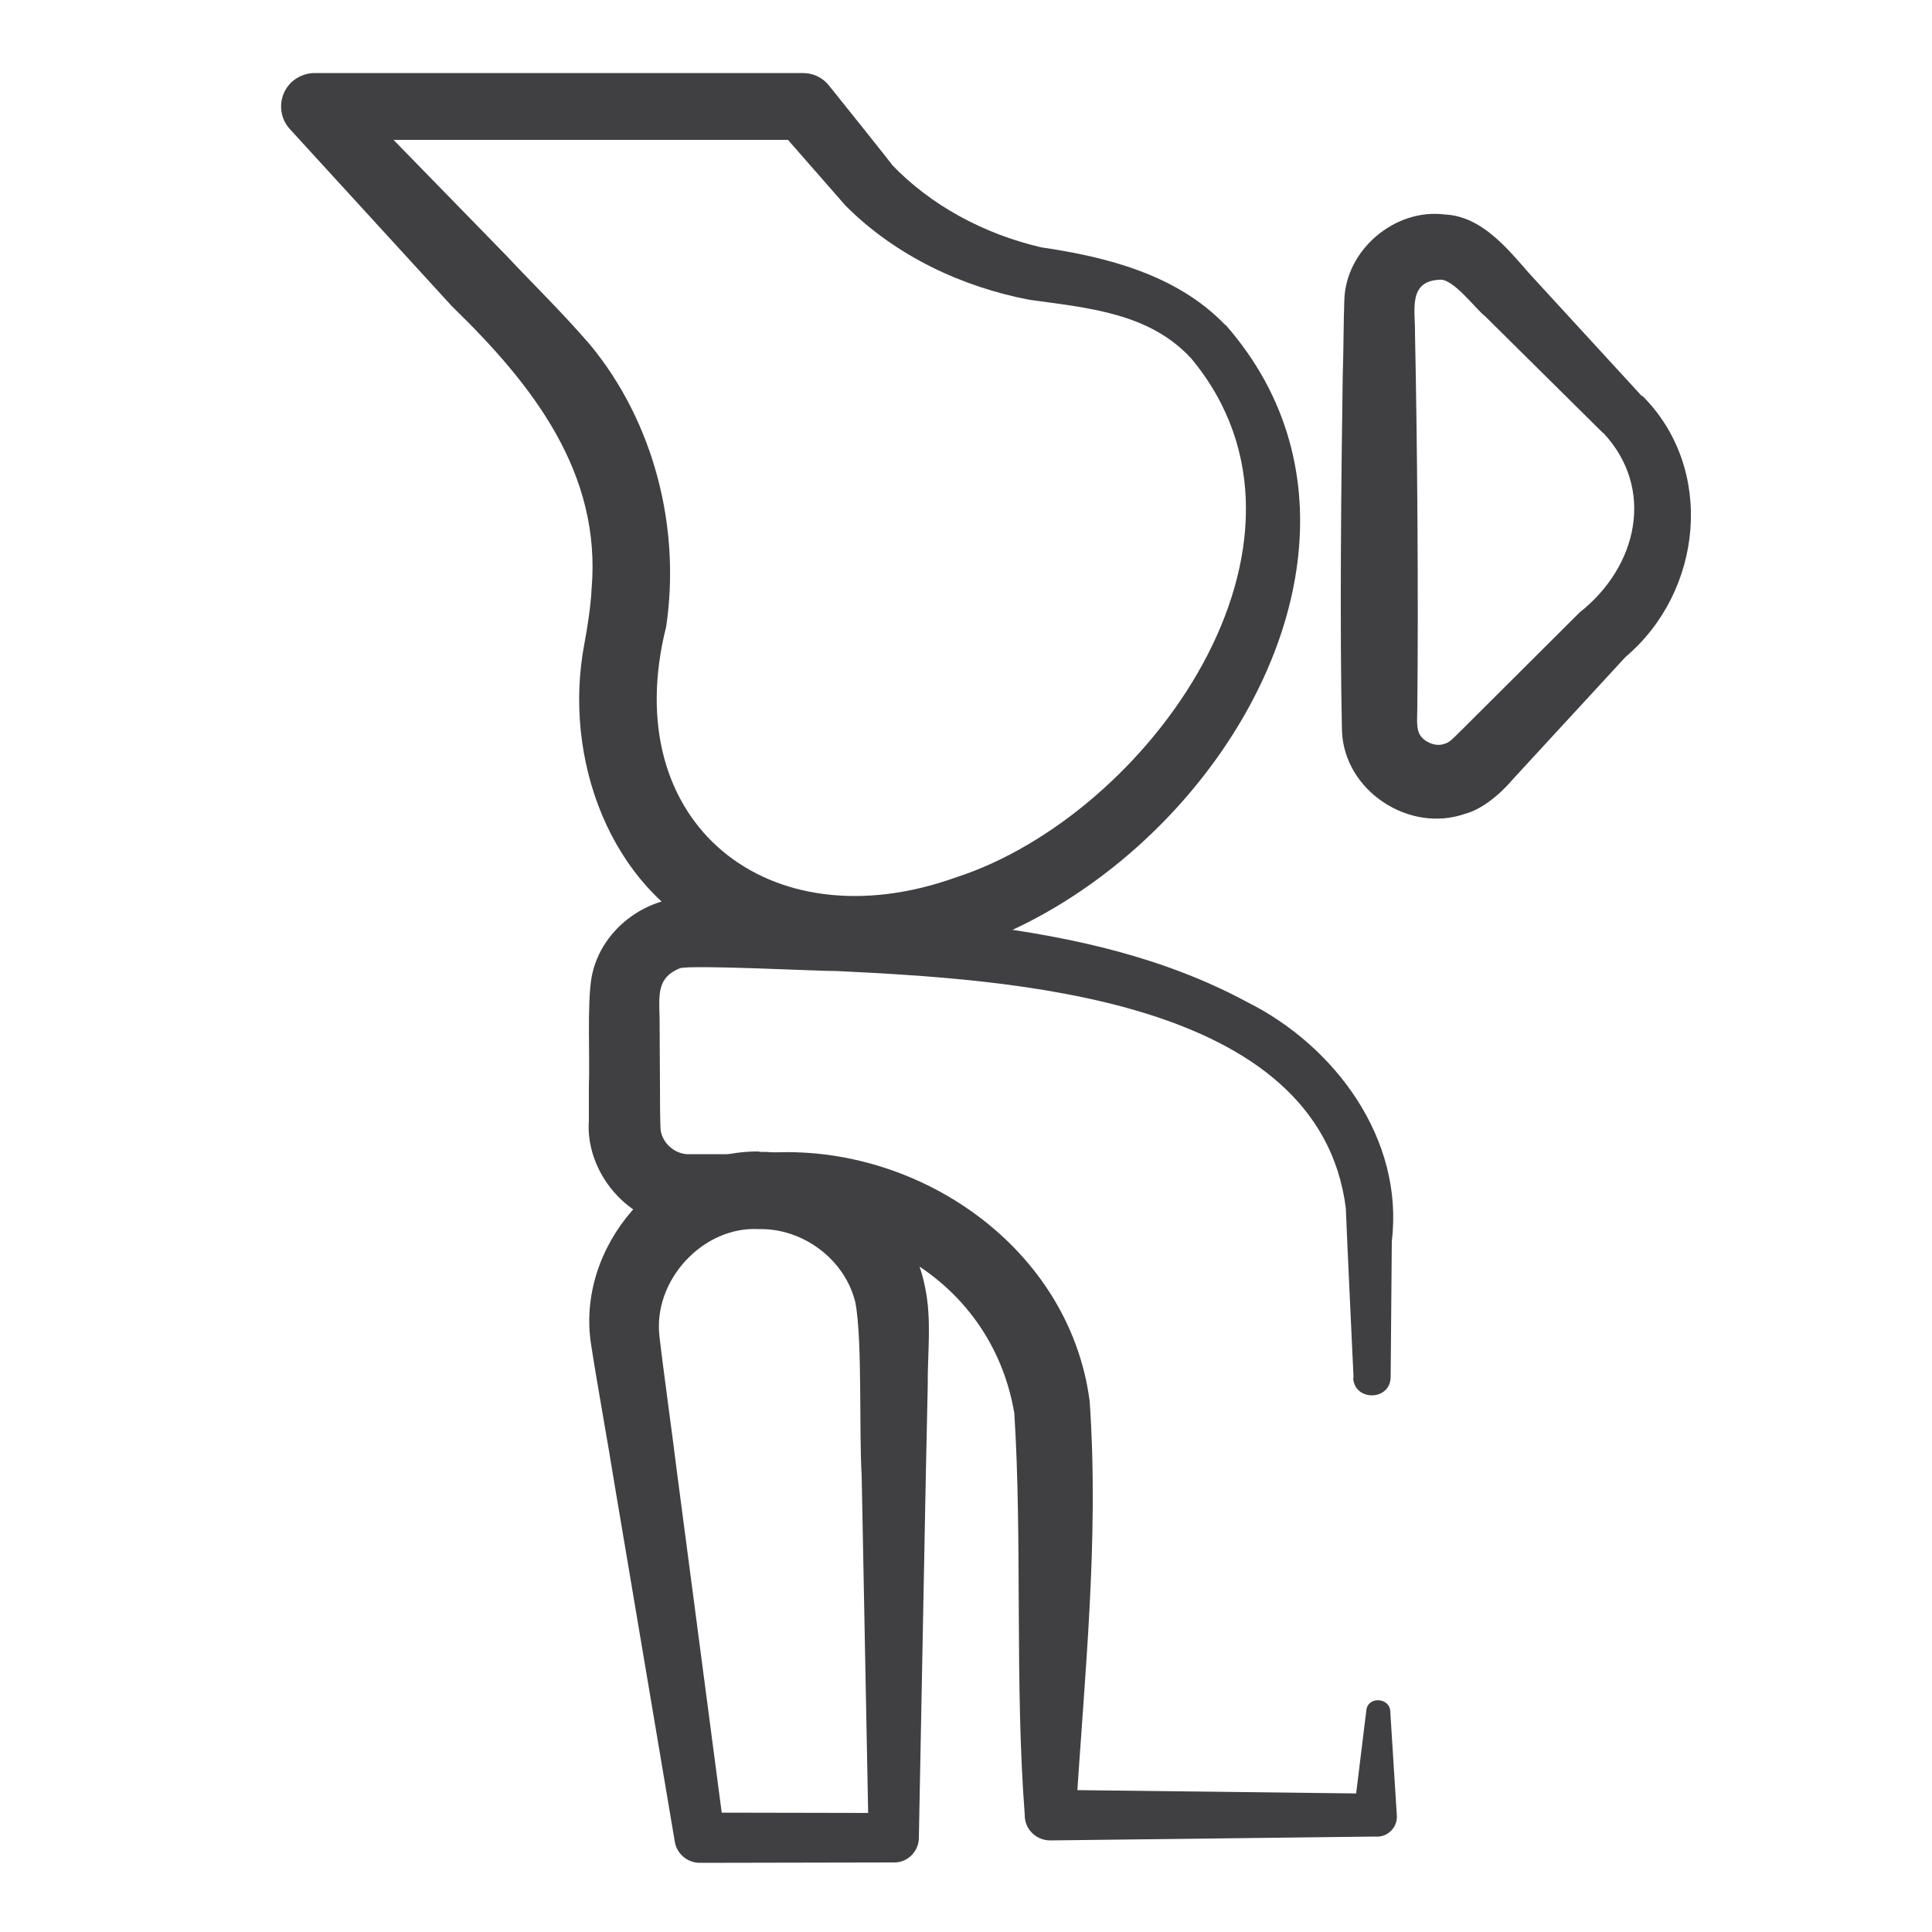 <?xml version="1.0" encoding="UTF-8"?>
<svg xmlns="http://www.w3.org/2000/svg" viewBox="0 0 50 50">
  <defs>
    <style>
      .cls-1 {
        fill: #404043;
      }

      .cls-2 {
        fill: #fff;
      }
    </style>
  </defs>
  <g id="Labels">
    <rect class="cls-2" width="50" height="50"/>
  </g>
  <g id="Layer_3" data-name="Layer 3">
    <g>
      <path class="cls-1" d="M30.84,9.29c-1.08-1.19-2.67-1.32-4.19-1.53-1.74-.33-3.46-1.13-4.76-2.43,0,0-1.76-2.01-1.76-2.01-.03-.03.66.31.66.3,0,0-12.64,0-12.64,0-.02.01.63-1.45.62-1.45,0,0,4.32,4.43,4.32,4.43.72.77,1.4,1.42,2.18,2.32,1.66,2.01,2.35,4.74,1.97,7.3-1.28,5.08,2.65,8.22,7.49,6.49,4.99-1.61,10.04-8.67,6.11-13.42h0ZM31.72,8.41c6.47,7.38-4.74,19.82-13.15,15.9-2.82-1.32-4-4.72-3.45-7.63.08-.42.17-1.01.19-1.43.26-3.02-1.53-5.3-3.61-7.32,0,0-4.19-4.58-4.19-4.58-.33-.35-.31-.9.04-1.23.17-.15.38-.23.59-.23,0,0,12.64,0,12.64,0,.27,0,.51.12.67.32-.03-.04,1.84,2.29,1.62,2.04,1.01,1.06,2.38,1.8,3.87,2.15,1.71.25,3.52.71,4.77,2.01h0Z"/>
      <path class="cls-1" d="M41.49,11.21l-3.06-3.03c-.24-.18-.83-.99-1.18-.94-.82.04-.62.8-.63,1.39.06,2.85.09,6.82.06,9.68,0,.19-.03.49.04.65.08.22.41.37.63.3.14-.04.16-.05.48-.37.76-.76,2.29-2.28,3.05-3.04,1.51-1.19,1.96-3.21.61-4.65h0ZM42.5,10.24c1.9,1.89,1.57,5.07-.43,6.76-.73.79-2.19,2.38-2.92,3.17-.16.19-.67.74-1.23.89-1.45.51-3.13-.59-3.19-2.14-.06-2.67-.02-6.54.02-9.21.02-.51.02-1.4.04-1.91.02-1.34,1.32-2.41,2.59-2.25.96.04,1.63.88,2.2,1.53,0,0,2.91,3.17,2.91,3.17h0Z"/>
      <path class="cls-1" d="M35.03,35.66c-.03-.64-.18-3.82-.2-4.39-.69-5.48-8.73-5.92-13.17-6.14-.36.01-3.8-.17-4.07-.07-.57.24-.54.63-.52,1.29,0,0,.01,1.76.01,1.76,0,.19,0,1.01.02,1.16.06.32.35.58.68.6,0,0,1.69,0,1.69,0,3.99-.47,8.19,2.26,8.73,6.39.25,3.6-.14,7.15-.36,10.73,0,0-.66-.67-.66-.67,0,0,8.41.1,8.41.1,0,0-.56.54-.56.54l.33-2.69c.03-.38.61-.34.62.02,0,0,.17,2.7.17,2.7.02.31-.25.57-.56.54,0,0-8.41.1-8.41.1-.37,0-.67-.3-.66-.67-.26-3.36-.06-7.11-.27-10.39-.55-3.23-3.53-5.14-6.78-4.81-.57,0-1.24,0-1.83-.02-1.38-.07-2.5-1.4-2.4-2.75,0,0,0-.88,0-.88.03-.71-.05-2.11.07-2.82.24-1.31,1.59-2.25,2.9-2.03,4.66.58,9.79.37,14.06,2.67,2.27,1.13,4.07,3.54,3.75,6.19,0,0-.03,3.52-.03,3.52-.01.62-.94.63-.97.02h0Z"/>
      <path class="cls-1" d="M19.65,31.81c-1.45-.09-2.77,1.33-2.58,2.8.08.72.36,2.74.45,3.49,0,0,1.23,9.36,1.23,9.36.02.04-.65-.56-.65-.55,0,0,5.02.01,5.02.01.04-.01-.64.64-.64.64,0,0-.18-9.37-.18-9.37-.07-1.15.02-3.48-.16-4.47-.27-1.14-1.38-1.94-2.5-1.91h0ZM19.65,29.81c2.04-.02,3.91,1.54,4.29,3.5.18.85.06,1.74.07,2.54,0,0-.05,2.34-.05,2.34l-.18,9.37c0,.36-.3.65-.65.64,0,0-5.02.01-5.02.01-.33,0-.61-.25-.65-.57,0,0-1.57-9.31-1.57-9.31-.12-.77-.48-2.77-.59-3.52-.41-2.53,1.75-5.04,4.35-5.01h0Z"/>
    </g>
  </g>
</svg>